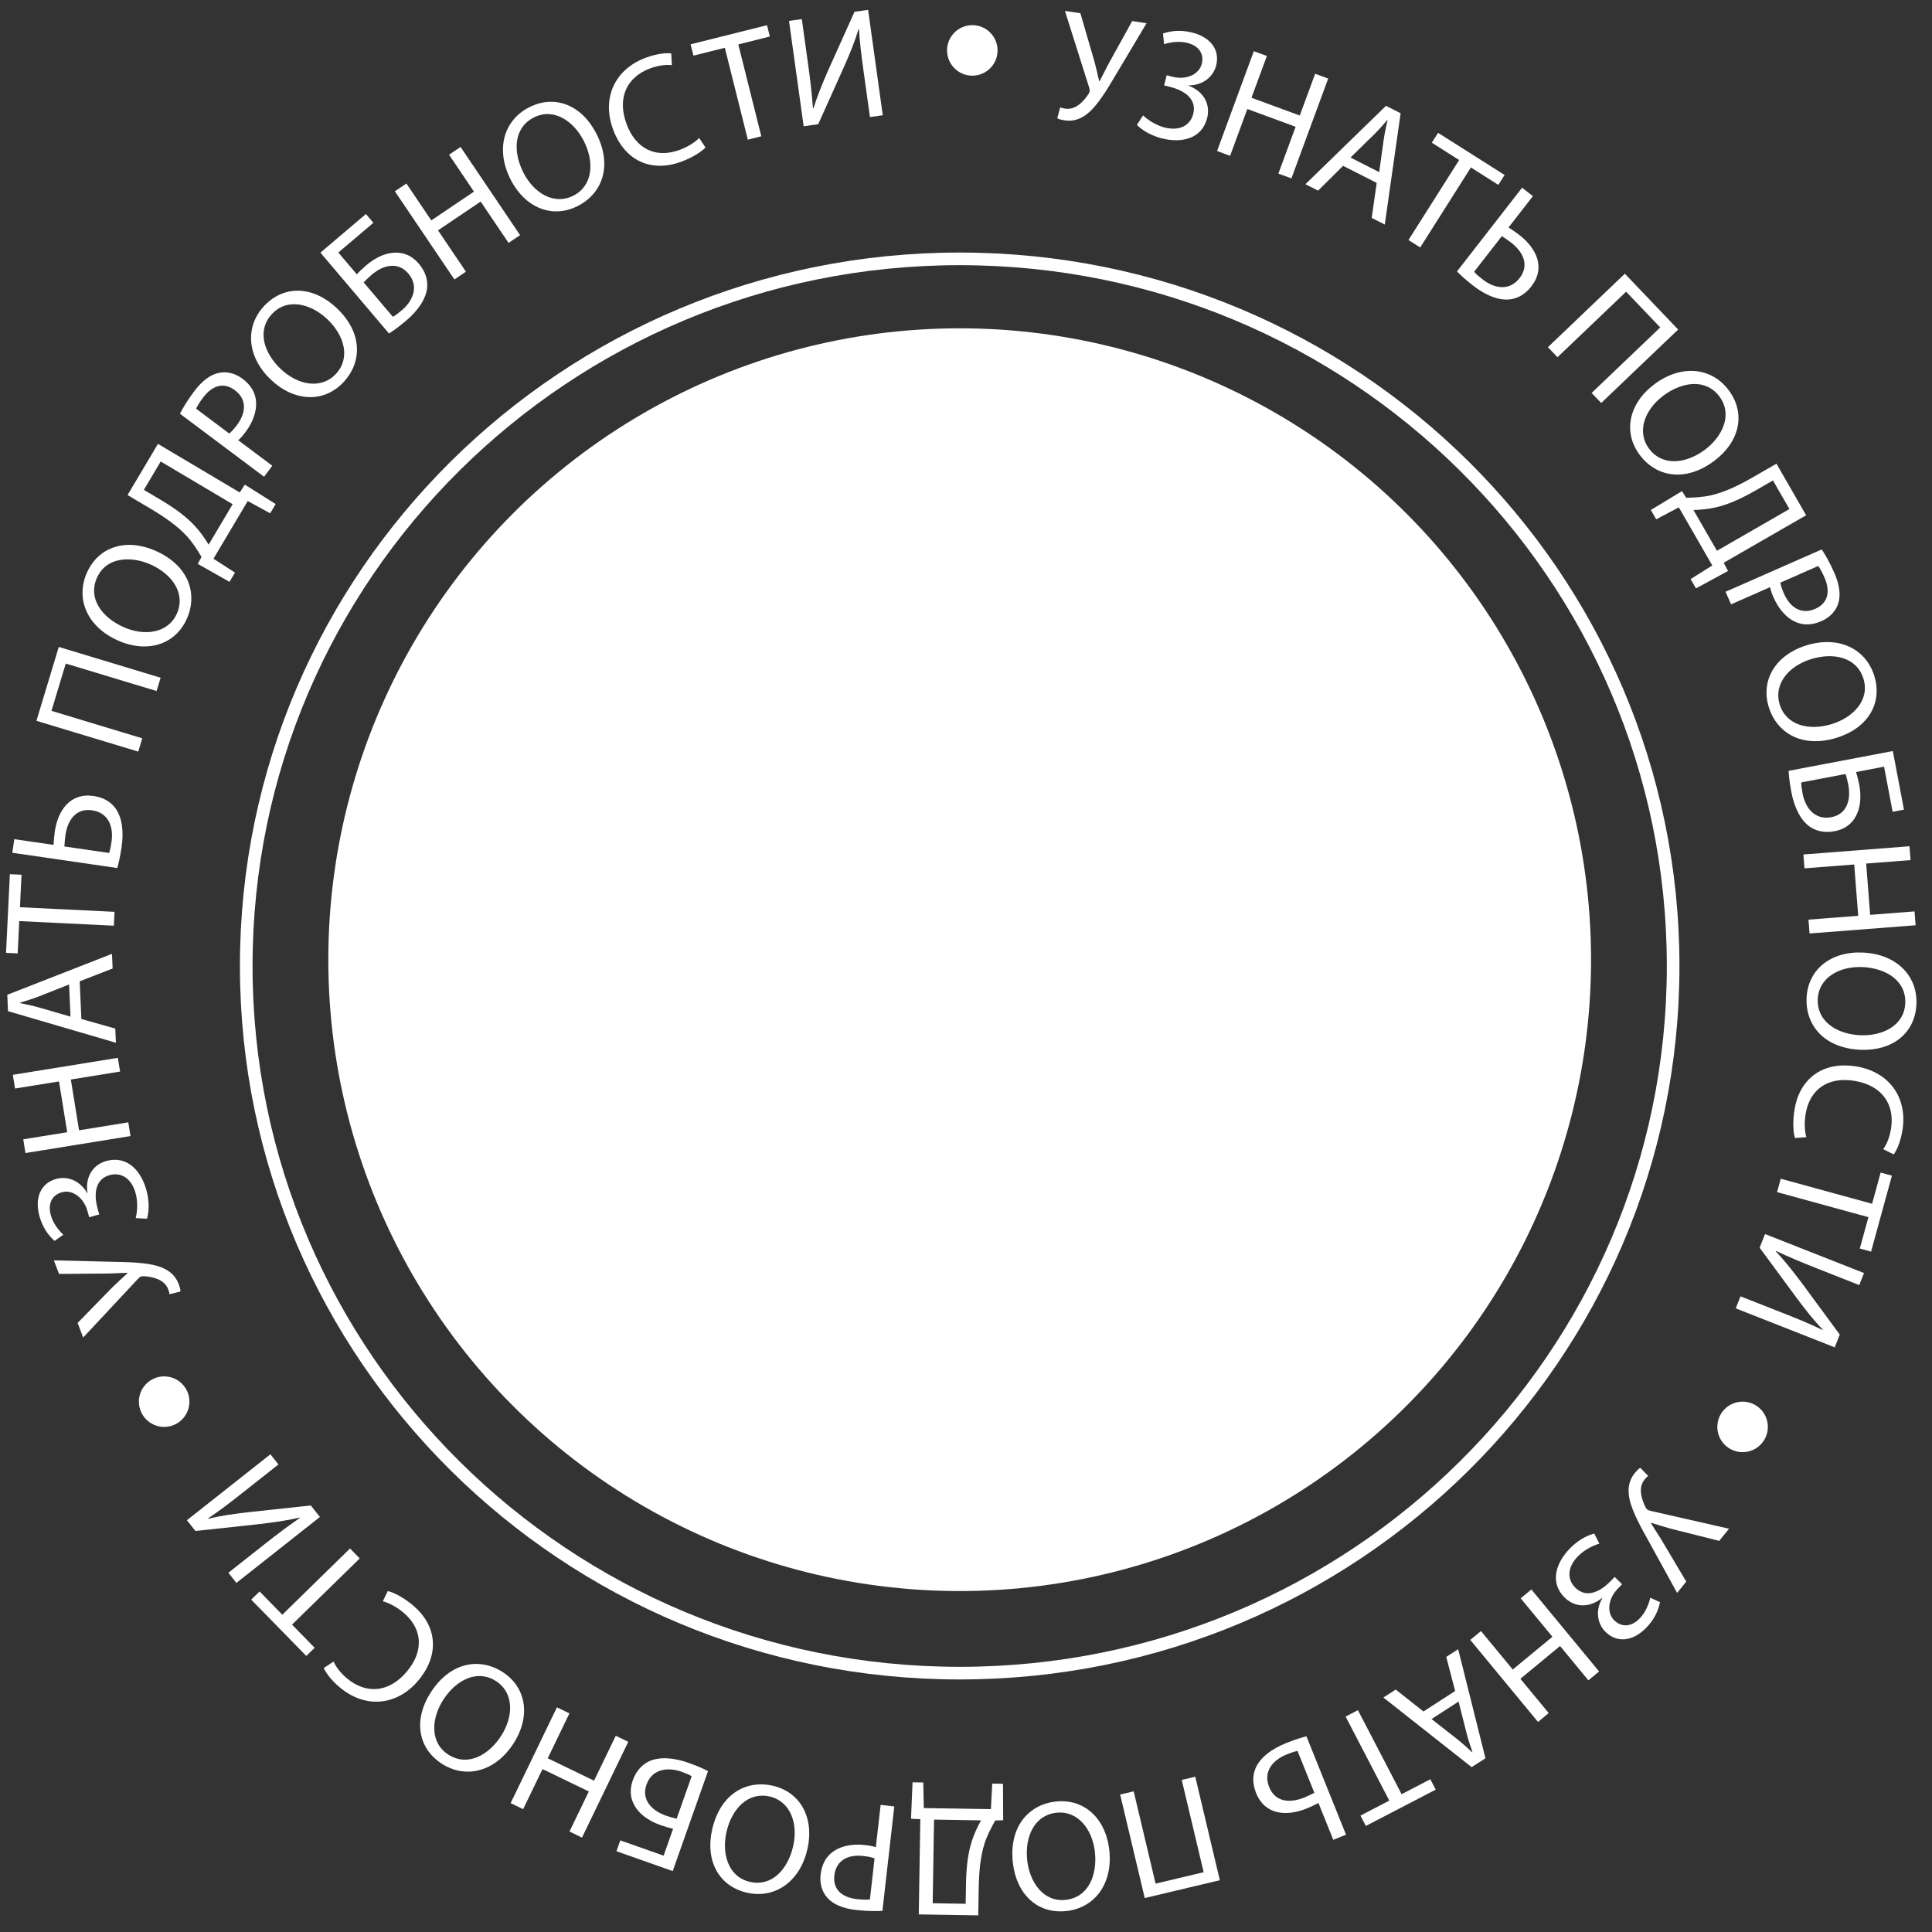 <?xml version="1.0" encoding="UTF-8"?> <svg xmlns="http://www.w3.org/2000/svg" width="153" height="153" viewBox="0 0 153 153" fill="none"><rect x="0" y="0" width="153" height="153" fill="#333333" stroke="none"/><g clip-path="url(#clip0_1094_638)"><path d="M84.334 0.862L85.558 1.048L86.672 4.87C86.807 5.397 86.932 5.909 87.044 6.419L87.082 6.424C87.293 6.027 87.527 5.569 87.815 5.006L89.661 1.67L90.798 1.842L88.391 5.877C87.777 6.922 87.065 8.116 86.356 8.792C85.721 9.391 85.063 9.646 84.322 9.533C84.038 9.49 83.856 9.437 83.728 9.367L83.959 8.505C84.055 8.545 84.176 8.576 84.362 8.604C85.214 8.733 85.847 7.982 86.208 7.43C86.323 7.258 86.317 7.13 86.248 6.917L84.334 0.862Z" fill="white"></path><path d="M92.185 3.5L92.101 2.654C92.75 2.43 93.517 2.353 94.415 2.578C95.833 2.935 96.629 3.921 96.312 5.182C96.058 6.188 95.124 6.778 94.123 6.759L94.117 6.783C95.226 7.191 95.886 8.156 95.602 9.335C95.175 11.032 93.525 11.339 92.034 10.963C91.295 10.777 90.571 10.428 90.035 9.893L90.521 9.139C90.906 9.507 91.56 9.929 92.239 10.1C93.439 10.402 94.27 9.915 94.496 9.018C94.804 7.793 93.717 7.146 92.674 6.884L92.189 6.762L92.39 5.962L92.863 6.081C93.942 6.352 94.958 5.899 95.169 5.062C95.379 4.226 94.901 3.616 94.028 3.396C93.398 3.238 92.704 3.334 92.185 3.5Z" fill="white"></path><path d="M99.294 4.053L100.327 4.433L99.108 7.741L102.932 9.149L104.151 5.841L105.183 6.222L102.271 14.127L101.239 13.747L102.604 10.041L98.78 8.632L97.415 12.339L96.382 11.959L99.294 4.053Z" fill="white"></path><path d="M109.026 14.486L106.363 13.132L104.382 15.098L103.379 14.588L109.76 8.381L110.919 8.97L109.664 17.783L108.627 17.256L109.026 14.486ZM106.949 12.476L109.222 13.632L109.574 11.091C109.656 10.515 109.772 10.013 109.881 9.522L109.859 9.511C109.527 9.888 109.177 10.3 108.789 10.677L106.949 12.476Z" fill="white"></path><path d="M111.54 19.008L115.554 12.673L113.39 11.301L113.885 10.52L119.153 13.858L118.658 14.64L116.483 13.262L112.469 19.597L111.54 19.008Z" fill="white"></path><path d="M120.537 14.866L121.395 15.534L119.462 18.02C119.683 18.144 120.093 18.431 120.32 18.608C121.682 19.666 122.418 21.204 121.275 22.675C120.791 23.297 120.233 23.607 119.657 23.697C118.669 23.848 117.58 23.334 116.662 22.62C116.06 22.152 115.637 21.76 115.381 21.498L120.537 14.866ZM118.933 18.701L116.739 21.524C116.905 21.717 117.115 21.895 117.411 22.126C118.368 22.87 119.54 23.052 120.338 22.026C121.144 20.99 120.612 19.943 119.664 19.207C119.447 19.038 119.165 18.85 118.933 18.701Z" fill="white"></path><path d="M128.676 21.675L132.897 26.096L126.804 31.914L126.045 31.119L131.478 25.93L128.776 23.101L123.342 28.289L122.583 27.494L128.676 21.675Z" fill="white"></path><path d="M136.904 30.906C138.285 32.761 137.76 35.006 135.745 36.507C133.429 38.232 131.133 37.744 129.849 36.02C128.513 34.226 128.98 31.945 131.025 30.422C133.171 28.824 135.56 29.102 136.904 30.906ZM136.169 31.406C135.087 29.952 133.206 30.231 131.732 31.329C130.279 32.411 129.568 34.157 130.598 35.54C131.629 36.923 133.484 36.757 135.018 35.615C136.371 34.607 137.252 32.86 136.169 31.406Z" fill="white"></path><path d="M140.681 36.721L143.033 40.805L136.501 44.567L136.848 45.218L134.308 46.595L133.884 45.858L135.601 44.782L132.95 40.179L131.158 41.124L130.733 40.388L133.204 38.893L133.538 39.422C134.192 39.406 134.879 39.371 135.553 39.213C136.541 38.976 137.572 38.512 138.829 37.788L140.681 36.721ZM140.406 38.048L139.031 38.84C137.861 39.514 136.813 39.973 135.84 40.188C135.243 40.329 134.619 40.372 134.11 40.39L135.969 43.618L141.71 40.312L140.406 38.048Z" fill="white"></path><path d="M136.651 46.864L144.27 43.51C144.562 43.955 144.908 44.554 145.26 45.355C145.693 46.339 145.782 47.16 145.571 47.799C145.387 48.372 144.942 48.882 144.255 49.184C143.558 49.492 142.918 49.527 142.346 49.315C141.549 49.024 140.89 48.303 140.462 47.331C140.331 47.033 140.222 46.754 140.178 46.499L137.089 47.859L136.651 46.864ZM143.988 44.822L140.99 46.142C141.029 46.384 141.127 46.669 141.273 47.001C141.802 48.202 142.719 48.672 143.76 48.214C144.79 47.761 144.959 46.812 144.481 45.725C144.29 45.291 144.109 44.974 143.988 44.822Z" fill="white"></path><path d="M148.427 53.516C149.116 55.723 147.877 57.668 145.479 58.417C142.723 59.278 140.718 58.057 140.077 56.005C139.41 53.869 140.607 51.872 143.041 51.112C145.594 50.315 147.756 51.368 148.427 53.516ZM147.569 53.744C147.028 52.014 145.161 51.654 143.407 52.202C141.677 52.742 140.429 54.154 140.943 55.8C141.457 57.447 143.263 57.904 145.088 57.334C146.699 56.831 148.109 55.474 147.569 53.744Z" fill="white"></path><path d="M149.898 59.477L150.78 64.118L149.883 64.289L149.204 60.715L146.981 61.138C147.067 61.389 147.185 61.875 147.237 62.145C147.386 62.931 147.361 63.737 147.09 64.387C146.804 65.09 146.235 65.644 145.277 65.826C144.491 65.975 143.85 65.817 143.341 65.481C142.549 64.932 142.079 63.863 141.864 62.734C141.722 61.984 141.664 61.41 141.645 61.045L149.898 59.477ZM146.159 61.294L142.647 61.962C142.644 62.216 142.686 62.501 142.756 62.87C142.882 63.533 143.219 64.168 143.725 64.492C144.074 64.719 144.512 64.813 145.028 64.715C145.666 64.594 146.045 64.242 146.25 63.783C146.465 63.31 146.481 62.721 146.369 62.132C146.325 61.899 146.235 61.559 146.159 61.294Z" fill="white"></path><path d="M151.216 67.017L151.301 68.114L147.787 68.386L148.102 72.449L151.617 72.176L151.702 73.273L143.302 73.925L143.217 72.829L147.155 72.523L146.84 68.46L142.902 68.766L142.817 67.669L151.216 67.017Z" fill="white"></path><path d="M151.767 79.527C151.665 81.838 149.838 83.246 147.328 83.134C144.444 83.006 142.973 81.177 143.068 79.029C143.168 76.793 144.972 75.322 147.52 75.435C150.192 75.554 151.867 77.279 151.767 79.527ZM150.882 79.451C150.963 77.64 149.329 76.666 147.494 76.585C145.683 76.505 144.029 77.407 143.952 79.131C143.876 80.854 145.419 81.898 147.329 81.983C149.015 82.058 150.802 81.261 150.882 79.451Z" fill="white"></path><path d="M143.048 90.054L142.151 90.124C142.015 89.709 141.948 88.875 142.113 87.863C142.494 85.519 144.259 84.008 146.998 84.453C149.614 84.878 151.079 86.927 150.66 89.506C150.493 90.53 150.163 91.16 149.969 91.42L149.137 91.006C149.399 90.643 149.641 90.087 149.753 89.396C150.07 87.447 149.034 85.949 146.85 85.594C144.802 85.261 143.316 86.223 142.99 88.234C142.881 88.9 142.909 89.588 143.048 90.054Z" fill="white"></path><path d="M141.022 93.346L148.255 95.33L148.933 92.859L149.825 93.104L148.175 99.119L147.283 98.874L147.964 96.391L140.731 94.407L141.022 93.346Z" fill="white"></path><path d="M147.615 100.815L147.24 101.769L143.937 100.468C142.704 99.982 141.678 99.551 140.659 99.069L140.633 99.099C141.296 99.804 141.953 100.627 142.659 101.563L145.696 105.688L145.297 106.7L137.458 103.612L137.834 102.659L141.172 103.973C142.44 104.473 143.366 104.851 144.322 105.322L144.347 105.291C143.638 104.569 142.942 103.676 142.292 102.802L139.351 98.809L139.777 97.727L147.615 100.815Z" fill="white"></path><path d="M136.928 121.064L136.149 122.026L132.288 121.055C131.765 120.906 131.26 120.755 130.763 120.594L130.74 120.623C130.976 121.007 131.253 121.44 131.593 121.973L133.539 125.252L132.815 126.146L130.55 122.03C129.959 120.972 129.288 119.754 129.063 118.8C128.867 117.95 128.98 117.253 129.452 116.67C129.633 116.447 129.77 116.317 129.896 116.242L130.523 116.878C130.44 116.94 130.352 117.029 130.234 117.175C129.691 117.845 130.02 118.77 130.314 119.362C130.404 119.547 130.517 119.607 130.736 119.655L136.928 121.064Z" fill="white"></path><path d="M130.689 126.526L131.461 126.881C131.327 127.554 131.007 128.256 130.359 128.916C129.336 129.961 128.082 130.15 127.154 129.241C126.413 128.514 126.375 127.41 126.897 126.556L126.879 126.538C125.967 127.29 124.801 127.373 123.927 126.533C122.677 125.308 123.244 123.729 124.32 122.631C124.854 122.086 125.521 121.638 126.253 121.445L126.659 122.245C126.148 122.391 125.453 122.743 124.963 123.243C124.097 124.127 124.098 125.09 124.758 125.738C125.66 126.622 126.768 126.009 127.52 125.241L127.87 124.884L128.459 125.462L128.118 125.81C127.339 126.605 127.218 127.711 127.834 128.314C128.45 128.918 129.218 128.813 129.848 128.17C130.303 127.706 130.57 127.058 130.689 126.526Z" fill="white"></path><path d="M126.637 132.369L125.789 133.07L123.545 130.352L120.403 132.946L122.647 135.664L121.799 136.365L116.434 129.869L117.283 129.168L119.798 132.214L122.94 129.619L120.425 126.573L121.273 125.873L126.637 132.369Z" fill="white"></path><path d="M112.727 135.537L115.236 133.915L114.532 131.214L115.477 130.604L117.636 139.24L116.544 139.946L109.556 134.431L110.532 133.8L112.727 135.537ZM115.508 134.751L113.367 136.135L115.387 137.717C115.843 138.077 116.219 138.429 116.589 138.771L116.61 138.757C116.45 138.28 116.27 137.771 116.139 137.246L115.508 134.751Z" fill="white"></path><path d="M107.538 135.432L110.998 142.087L113.272 140.904L113.698 141.725L108.164 144.602L107.737 143.782L110.022 142.594L106.562 135.94L107.538 135.432Z" fill="white"></path><path d="M106.595 145.294L105.586 145.7L104.41 142.778C104.192 142.906 103.738 143.116 103.471 143.223C101.871 143.867 100.171 143.729 99.476 142.001C99.182 141.27 99.195 140.632 99.407 140.088C99.774 139.159 100.766 138.477 101.845 138.043C102.552 137.758 103.104 137.59 103.459 137.501L106.595 145.294ZM104.088 141.977L102.754 138.661C102.503 138.708 102.243 138.799 101.895 138.939C100.77 139.392 100.023 140.312 100.508 141.518C100.998 142.736 102.17 142.803 103.283 142.355C103.539 142.253 103.842 142.103 104.088 141.977Z" fill="white"></path><path d="M96.602 148.899L90.655 150.311L88.708 142.114L89.779 141.86L91.514 149.169L95.321 148.265L93.585 140.956L94.656 140.702L96.602 148.899Z" fill="white"></path><path d="M84.457 151.34C82.159 151.594 80.487 150.006 80.211 147.508C79.894 144.638 81.476 142.904 83.613 142.668C85.837 142.423 87.568 143.98 87.848 146.514C88.141 149.173 86.694 151.094 84.457 151.34ZM84.397 150.454C86.198 150.255 86.909 148.492 86.708 146.665C86.509 144.864 85.363 143.368 83.648 143.557C81.933 143.746 81.139 145.431 81.348 147.332C81.534 149.01 82.595 150.653 84.397 150.454Z" fill="white"></path><path d="M77.472 151.682L72.76 151.605L72.882 144.069L72.145 144.032L72.267 141.146L73.117 141.16L73.159 143.186L78.471 143.272L78.579 141.249L79.429 141.262L79.444 144.15L78.819 144.165C78.497 144.735 78.175 145.343 77.964 146.002C77.661 146.972 77.53 148.095 77.506 149.545L77.472 151.682ZM76.474 150.766L76.5 149.178C76.522 147.829 76.665 146.693 76.981 145.748C77.165 145.164 77.449 144.606 77.694 144.16L73.969 144.099L73.862 150.723L76.474 150.766Z" fill="white"></path><path d="M70.821 143.057L69.881 151.329C69.35 151.356 68.658 151.353 67.789 151.255C66.721 151.133 65.966 150.796 65.52 150.292C65.118 149.844 64.902 149.203 64.987 148.458C65.073 147.7 65.364 147.129 65.836 146.743C66.489 146.2 67.443 145.994 68.499 146.114C68.822 146.151 69.118 146.197 69.359 146.288L69.74 142.934L70.821 143.057ZM68.89 150.423L69.259 147.169C69.03 147.08 68.735 147.022 68.375 146.981C67.071 146.833 66.203 147.388 66.074 148.519C65.947 149.636 66.681 150.261 67.861 150.395C68.333 150.448 68.698 150.452 68.89 150.423Z" fill="white"></path><path d="M59.151 149.886C56.897 149.371 55.839 147.321 56.399 144.872C57.042 142.057 59.105 140.938 61.201 141.417C63.383 141.916 64.507 143.955 63.939 146.441C63.343 149.048 61.344 150.387 59.151 149.886ZM59.385 149.029C61.152 149.433 62.403 148 62.812 146.209C63.216 144.442 62.624 142.653 60.943 142.268C59.261 141.884 57.957 143.215 57.531 145.079C57.155 146.724 57.618 148.625 59.385 149.029Z" fill="white"></path><path d="M53.274 148.177L48.819 146.604L49.123 145.744L52.553 146.955L53.306 144.822C53.046 144.77 52.566 144.627 52.307 144.535C51.553 144.269 50.868 143.841 50.443 143.28C49.98 142.679 49.788 141.909 50.112 140.989C50.379 140.235 50.838 139.761 51.384 139.49C52.257 139.082 53.417 139.214 54.502 139.596C55.221 139.85 55.746 140.089 56.071 140.257L53.274 148.177ZM53.585 144.032L54.775 140.661C54.556 140.53 54.289 140.423 53.936 140.298C53.299 140.073 52.58 140.045 52.045 140.32C51.675 140.507 51.372 140.838 51.197 141.333C50.981 141.946 51.094 142.45 51.388 142.858C51.689 143.283 52.189 143.592 52.755 143.792C52.979 143.871 53.317 143.964 53.585 144.032Z" fill="white"></path><path d="M46.089 145.524L45.098 145.045L46.632 141.871L42.963 140.098L41.429 143.272L40.439 142.794L44.104 135.208L45.095 135.686L43.376 139.243L47.045 141.016L48.764 137.459L49.754 137.938L46.089 145.524Z" fill="white"></path><path d="M34.985 139.671C33.044 138.415 32.752 136.128 34.117 134.018C35.685 131.594 38.007 131.25 39.812 132.417C41.691 133.633 42.048 135.933 40.663 138.074C39.21 140.32 36.874 140.894 34.985 139.671ZM35.499 138.947C37.02 139.931 38.686 139.014 39.684 137.471C40.669 135.949 40.726 134.066 39.278 133.129C37.829 132.192 36.148 132.995 35.109 134.601C34.193 136.018 33.977 137.962 35.499 138.947Z" fill="white"></path><path d="M30.317 126.811L30.711 126.001C31.137 126.094 31.89 126.458 32.68 127.111C34.51 128.625 34.921 130.912 33.153 133.051C31.463 135.092 28.955 135.321 26.942 133.655C26.142 132.994 25.766 132.39 25.64 132.092L26.417 131.583C26.598 131.992 26.955 132.482 27.494 132.928C29.016 134.187 30.832 134.051 32.243 132.346C33.565 130.748 33.487 128.979 31.917 127.681C31.397 127.25 30.789 126.926 30.317 126.811Z" fill="white"></path><path d="M28.488 123.416L23.126 128.659L24.917 130.492L24.256 131.138L19.895 126.679L20.556 126.032L22.357 127.873L27.719 122.629L28.488 123.416Z" fill="white"></path><path d="M18.721 125.354L18.086 124.55L20.873 122.35C21.913 121.529 22.801 120.859 23.731 120.221L23.717 120.184C22.775 120.402 21.733 120.555 20.569 120.694L15.476 121.243L14.802 120.39L21.415 115.169L22.05 115.974L19.234 118.197C18.165 119.041 17.372 119.651 16.484 120.24L16.497 120.278C17.479 120.028 18.601 119.875 19.683 119.754L24.614 119.221L25.334 120.134L18.721 125.354Z" fill="white"></path><path d="M6.586 105.922L6.147 104.765L8.929 101.917C9.321 101.541 9.706 101.181 10.095 100.832L10.082 100.797C9.632 100.808 9.118 100.829 8.486 100.855L4.674 100.885L4.266 99.81L8.962 99.926C10.174 99.947 11.564 99.981 12.501 100.267C13.335 100.525 13.879 100.974 14.146 101.675C14.248 101.943 14.291 102.128 14.293 102.274L13.428 102.495C13.416 102.393 13.383 102.272 13.316 102.097C13.01 101.29 12.045 101.108 11.387 101.064C11.18 101.049 11.072 101.117 10.921 101.281L6.586 105.922Z" fill="white"></path><path d="M5.017 97.781L4.321 98.27C3.808 97.814 3.363 97.184 3.119 96.291C2.734 94.881 3.203 93.703 4.457 93.36C5.458 93.087 6.43 93.612 6.904 94.493L6.928 94.486C6.739 93.32 7.256 92.272 8.423 91.94C10.111 91.479 11.188 92.765 11.593 94.249C11.794 94.984 11.845 95.787 11.642 96.516L10.747 96.462C10.878 95.947 10.925 95.17 10.74 94.495C10.414 93.301 9.582 92.815 8.69 93.059C7.472 93.392 7.442 94.657 7.725 95.694L7.857 96.176L7.061 96.394L6.932 95.924C6.639 94.85 5.745 94.188 4.913 94.415C4.081 94.642 3.785 95.358 4.022 96.226C4.193 96.853 4.618 97.411 5.017 97.781Z" fill="white"></path><path d="M2.017 91.312L1.842 90.226L5.322 89.664L4.672 85.641L1.192 86.203L1.016 85.118L9.333 83.773L9.509 84.859L5.61 85.49L6.26 89.512L10.159 88.882L10.335 89.968L2.017 91.312Z" fill="white"></path><path d="M6.312 77.713L6.443 80.698L9.129 81.455L9.179 82.579L0.635 80.077L0.578 78.779L8.869 75.536L8.92 76.697L6.312 77.713ZM5.584 80.51L5.472 77.963L3.086 78.906C2.545 79.118 2.051 79.264 1.57 79.411L1.571 79.436C2.063 79.539 2.593 79.641 3.113 79.793L5.584 80.51Z" fill="white"></path><path d="M9.017 73.309L1.526 72.944L1.401 75.503L0.478 75.458L0.781 69.228L1.705 69.273L1.58 71.845L9.071 72.21L9.017 73.309Z" fill="white"></path><path d="M0.974 67.532L1.131 66.456L4.248 66.91C4.247 66.657 4.294 66.159 4.335 65.874C4.584 64.167 5.558 62.768 7.401 63.036C8.18 63.149 8.726 63.481 9.089 63.938C9.707 64.723 9.798 65.924 9.63 67.074C9.52 67.829 9.388 68.391 9.286 68.742L0.974 67.532ZM5.101 67.034L8.639 67.549C8.725 67.309 8.777 67.038 8.831 66.667C9.005 65.467 8.586 64.358 7.299 64.171C6 63.982 5.352 64.961 5.18 66.148C5.14 66.421 5.116 66.758 5.101 67.034Z" fill="white"></path><path d="M2.885 57.083L4.654 51.232L12.719 53.671L12.4 54.724L5.209 52.549L4.076 56.294L11.267 58.469L10.949 59.522L2.885 57.083Z" fill="white"></path><path d="M6.878 45.365C7.816 43.252 10.03 42.606 12.327 43.624C14.966 44.795 15.669 47.034 14.798 49C13.891 51.045 11.674 51.758 9.343 50.724C6.898 49.64 5.966 47.422 6.878 45.365ZM7.675 45.76C6.94 47.416 8.106 48.918 9.786 49.663C11.443 50.398 13.312 50.16 14.012 48.583C14.711 47.006 13.655 45.471 11.906 44.696C10.364 44.012 8.409 44.103 7.675 45.76Z" fill="white"></path><path d="M10.102 39.204L12.508 35.152L18.989 39.001L19.387 38.379L21.832 39.918L21.398 40.649L19.619 39.679L16.906 44.247L18.609 45.346L18.175 46.077L15.661 44.656L15.958 44.106C15.623 43.544 15.256 42.962 14.789 42.452C14.097 41.707 13.187 41.036 11.94 40.296L10.102 39.204ZM11.393 38.793L12.758 39.604C13.919 40.293 14.833 40.981 15.497 41.724C15.913 42.175 16.256 42.698 16.522 43.132L18.424 39.929L12.727 36.547L11.393 38.793Z" fill="white"></path><path d="M20.913 37.755L14.25 32.765C14.494 32.292 14.846 31.697 15.371 30.997C16.015 30.136 16.688 29.656 17.347 29.525C17.937 29.405 18.6 29.542 19.2 29.991C19.811 30.449 20.156 30.988 20.251 31.591C20.389 32.428 20.085 33.356 19.448 34.206C19.253 34.467 19.064 34.699 18.864 34.862L21.565 36.885L20.913 37.755ZM15.532 32.367L18.153 34.33C18.346 34.177 18.546 33.952 18.763 33.662C19.549 32.611 19.509 31.581 18.598 30.899C17.698 30.225 16.788 30.543 16.076 31.494C15.791 31.874 15.604 32.187 15.532 32.367Z" fill="white"></path><path d="M20.925 24.223C22.508 22.537 24.811 22.658 26.643 24.378C28.748 26.354 28.672 28.7 27.2 30.268C25.669 31.899 23.341 31.84 21.482 30.095C19.532 28.264 19.385 25.863 20.925 24.223ZM21.546 24.857C20.306 26.179 20.911 27.981 22.251 29.239C23.572 30.48 25.415 30.872 26.596 29.615C27.776 28.357 27.286 26.559 25.892 25.251C24.662 24.096 22.787 23.536 21.546 24.857Z" fill="white"></path><path d="M25.374 20.006L28.978 16.95L29.568 17.645L26.794 19.998L28.257 21.724C28.433 21.525 28.799 21.183 29.008 21.005C29.618 20.488 30.332 20.112 31.031 20.027C31.784 19.93 32.546 20.152 33.177 20.895C33.694 21.506 33.872 22.141 33.831 22.75C33.743 23.709 33.046 24.645 32.169 25.389C31.587 25.882 31.116 26.216 30.807 26.412L25.374 20.006ZM28.799 22.363L31.111 25.089C31.334 24.965 31.562 24.789 31.848 24.547C32.362 24.11 32.749 23.503 32.781 22.903C32.806 22.488 32.673 22.06 32.333 21.66C31.913 21.164 31.42 21.008 30.92 21.056C30.401 21.102 29.882 21.378 29.424 21.767C29.243 21.92 28.993 22.166 28.799 22.363Z" fill="white"></path><path d="M31.272 15.149L32.184 14.533L34.156 17.455L37.534 15.175L35.562 12.254L36.473 11.638L41.187 18.621L40.275 19.236L38.065 15.963L34.688 18.242L36.898 21.516L35.986 22.132L31.272 15.149Z" fill="white"></path><path d="M41.906 8.497C43.968 7.449 46.092 8.347 47.23 10.587C48.538 13.161 47.669 15.341 45.752 16.315C43.757 17.329 41.588 16.482 40.433 14.208C39.222 11.823 39.9 9.516 41.906 8.497ZM42.275 9.305C40.659 10.126 40.615 12.027 41.447 13.665C42.268 15.281 43.868 16.277 45.406 15.496C46.944 14.714 47.094 12.857 46.228 11.152C45.463 9.648 43.891 8.484 42.275 9.305Z" fill="white"></path><path d="M55.367 10.929L55.868 11.677C55.573 11.998 54.88 12.466 53.917 12.82C51.688 13.639 49.505 12.844 48.547 10.239C47.633 7.752 48.699 5.469 51.151 4.568C52.125 4.21 52.836 4.188 53.157 4.23L53.206 5.158C52.761 5.108 52.158 5.17 51.501 5.411C49.647 6.093 48.851 7.731 49.614 9.807C50.33 11.755 51.897 12.577 53.81 11.874C54.443 11.641 55.029 11.28 55.367 10.929Z" fill="white"></path><path d="M59.222 11.06L57.401 3.784L54.916 4.406L54.691 3.509L60.742 1.995L60.967 2.892L58.469 3.517L60.289 10.793L59.222 11.06Z" fill="white"></path><path d="M62.483 1.654L63.498 1.513L63.988 5.029C64.17 6.341 64.299 7.447 64.379 8.571L64.418 8.578C64.706 7.655 65.101 6.679 65.569 5.604L67.671 0.932L68.748 0.782L69.909 9.127L68.894 9.268L68.399 5.715C68.212 4.365 68.086 3.373 68.026 2.309L67.987 2.302C67.706 3.275 67.271 4.32 66.829 5.315L64.796 9.838L63.644 9.999L62.483 1.654Z" fill="white"></path><circle cx="77" cy="3.992" r="2" fill="white"></circle><circle cx="138" cy="113" r="2" fill="white"></circle><circle cx="13" cy="111" r="2" fill="white"></circle><circle cx="76" cy="76" r="50" fill="white"></circle><path d="M76 20.5C107.208 20.5 132.5 45.576 132.5 76.5C132.5 107.424 107.208 132.5 76 132.5C44.792 132.5 19.5 107.424 19.5 76.5C19.5 45.576 44.792 20.5 76 20.5Z" stroke="white"></path></g><defs><clipPath id="clip0_1094_638"><rect width="152.22" height="152.17" fill="white"></rect></clipPath></defs></svg> 